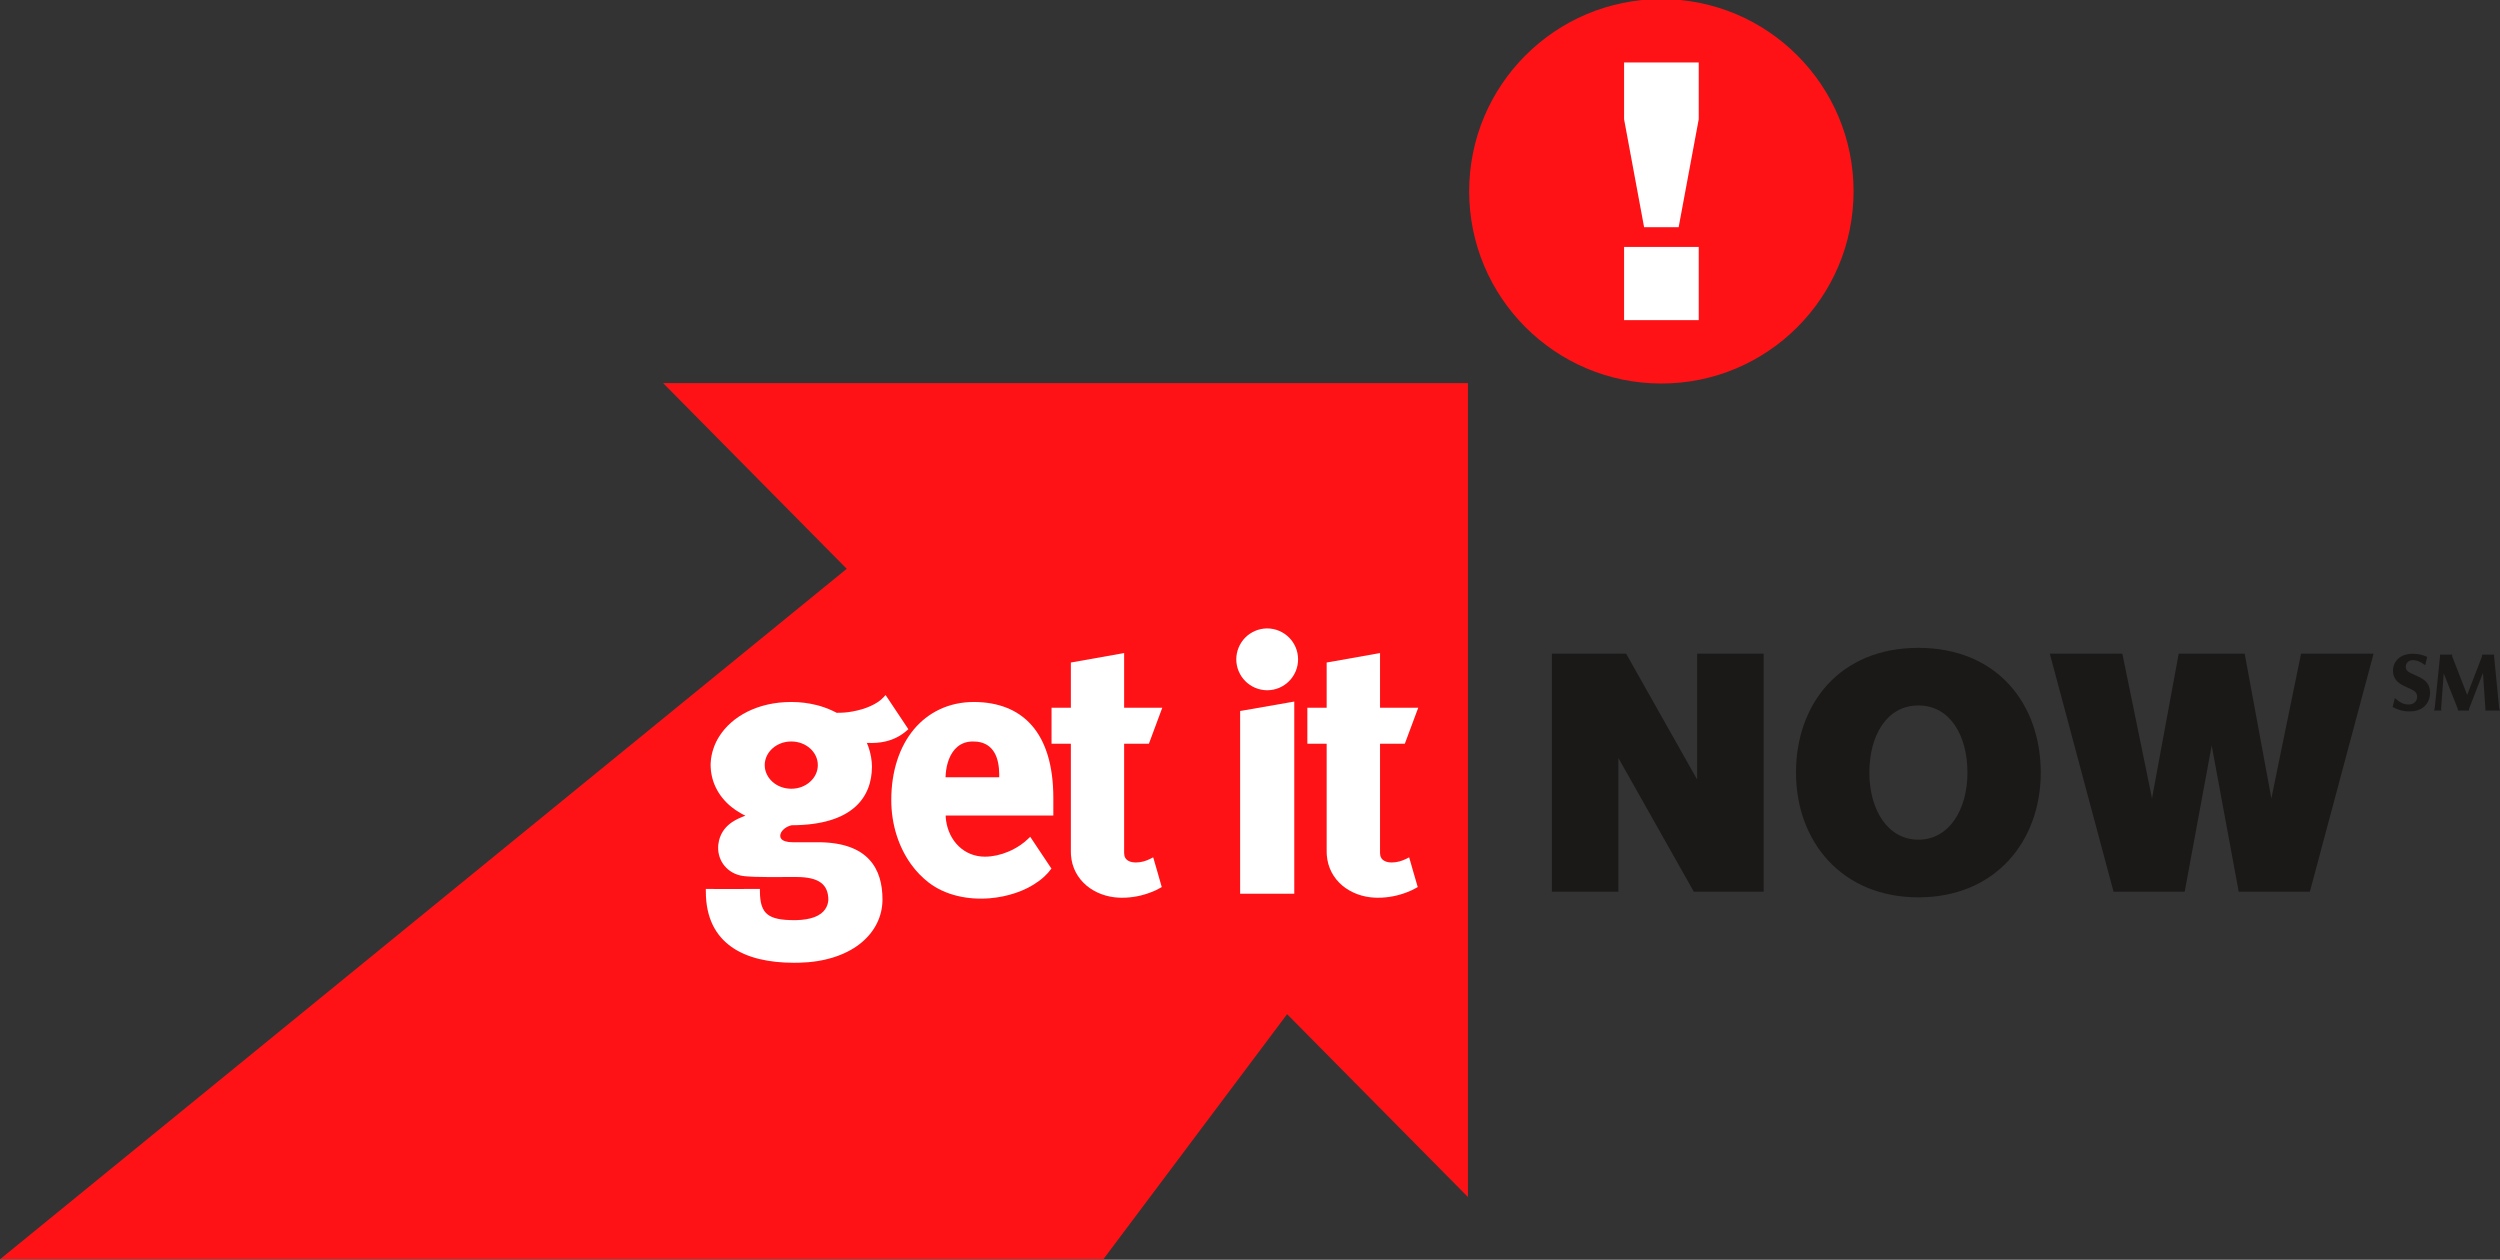 <?xml version="1.0" encoding="UTF-8"?>
<svg xmlns="http://www.w3.org/2000/svg" xmlns:xlink="http://www.w3.org/1999/xlink" width="180pt" height="90.7pt" viewBox="0 0 180 90.7" version="1.1">
<rect x="0" y="0" width="180" height="90.7" fill="#333333" stroke="none"/>
<defs>
<clipPath id="clip1">
  <path d="M 0 27 L 106 27 L 106 90.699 L 0 90.699 Z M 0 27 "/>
</clipPath>
</defs>
<g id="surface1">
<g clip-path="url(#clip1)" clip-rule="nonzero">
<path style=" stroke:none;fill-rule:evenodd;fill:rgb(100%,7.054%,8.617%);fill-opacity:1;" d="M 47.746 27.586 L 105.691 27.586 L 105.691 86.184 L 92.672 73.02 L 79.438 90.668 L 0 90.668 L 60.965 40.953 Z M 47.746 27.586 "/>
</g>
<path style=" stroke:none;fill-rule:evenodd;fill:rgb(100%,7.054%,8.617%);fill-opacity:1;" d="M 119.621 -0.066 C 127.262 -0.066 133.457 6.133 133.457 13.773 C 133.457 21.414 127.262 27.613 119.621 27.613 C 111.977 27.613 105.781 21.414 105.781 13.773 C 105.781 6.133 111.977 -0.066 119.621 -0.066 Z M 119.621 -0.066 "/>
<path style=" stroke:none;fill-rule:evenodd;fill:rgb(100%,100%,100%);fill-opacity:1;" d="M 116.934 4.496 L 122.309 4.496 L 122.309 8.586 L 120.863 16.359 L 118.375 16.359 L 116.934 8.586 Z M 116.934 17.777 L 122.309 17.777 L 122.309 23.051 L 116.934 23.051 Z M 116.934 17.777 "/>
<path style=" stroke:none;fill-rule:evenodd;fill:rgb(100%,100%,100%);fill-opacity:1;" d="M 91.238 45.246 L 91.242 45.246 C 91.855 45.25 92.41 45.5 92.812 45.902 C 93.211 46.301 93.461 46.855 93.461 47.465 L 93.465 47.465 L 93.465 47.477 L 93.461 47.477 C 93.461 48.09 93.211 48.645 92.809 49.047 C 92.41 49.449 91.855 49.695 91.246 49.699 L 91.234 49.699 C 90.621 49.695 90.066 49.445 89.664 49.043 C 89.266 48.645 89.016 48.09 89.012 47.48 L 89.012 47.469 C 89.016 46.855 89.266 46.301 89.664 45.898 C 90.066 45.5 90.621 45.25 91.23 45.246 Z M 91.238 45.246 "/>
<path style=" stroke:none;fill-rule:evenodd;fill:rgb(100%,100%,100%);fill-opacity:1;" d="M 89.43 51.168 L 92.988 50.547 L 93.188 50.512 L 93.188 64.348 L 89.289 64.348 L 89.289 51.191 Z M 89.43 51.168 "/>
<path style=" stroke:none;fill-rule:evenodd;fill:rgb(100%,100%,100%);fill-opacity:1;" d="M 95.664 47.676 L 99.164 47.055 L 99.363 47.02 L 99.363 50.957 L 102.113 50.957 L 102.027 51.188 L 101.188 53.438 L 101.145 53.551 L 99.363 53.551 L 99.363 61.418 C 99.363 61.551 99.391 61.664 99.438 61.75 C 99.496 61.867 99.602 61.953 99.727 62.008 C 99.863 62.07 100.031 62.098 100.211 62.098 C 100.559 62.098 100.941 61.996 101.273 61.824 L 101.457 61.727 L 101.516 61.926 C 101.598 62.199 101.688 62.52 101.777 62.836 C 101.859 63.129 101.945 63.43 102.039 63.738 L 102.078 63.867 L 101.961 63.934 L 101.953 63.938 C 101.852 63.996 101.746 64.051 101.637 64.102 C 101.527 64.152 101.414 64.199 101.293 64.246 C 100.684 64.484 99.965 64.637 99.223 64.637 C 99.148 64.637 99.074 64.637 99.008 64.633 C 98.117 64.598 97.281 64.289 96.648 63.762 C 96.016 63.227 95.59 62.469 95.527 61.547 C 95.523 61.473 95.52 61.395 95.52 61.316 L 95.52 53.551 L 94.129 53.551 L 94.129 50.957 L 95.52 50.957 L 95.52 47.699 Z M 95.664 47.676 "/>
<path style=" stroke:none;fill-rule:evenodd;fill:rgb(100%,100%,100%);fill-opacity:1;" d="M 77.242 47.676 L 80.738 47.055 L 80.938 47.02 L 80.938 50.957 L 83.684 50.957 L 83.598 51.188 L 82.762 53.438 L 82.719 53.551 L 80.938 53.551 L 80.938 61.418 C 80.938 61.551 80.965 61.664 81.012 61.75 C 81.074 61.867 81.176 61.953 81.301 62.008 C 81.438 62.07 81.605 62.098 81.789 62.098 C 82.133 62.098 82.52 61.996 82.844 61.824 L 83.027 61.727 L 83.09 61.926 L 83.09 61.934 C 83.172 62.203 83.262 62.52 83.352 62.836 C 83.438 63.141 83.523 63.441 83.609 63.738 L 83.648 63.867 L 83.531 63.934 L 83.527 63.938 L 83.523 63.938 C 83.422 63.996 83.316 64.051 83.211 64.102 C 83.102 64.152 82.984 64.199 82.863 64.246 C 82.258 64.484 81.543 64.637 80.797 64.637 C 80.727 64.637 80.652 64.637 80.582 64.633 C 79.695 64.598 78.859 64.289 78.23 63.762 C 77.594 63.227 77.168 62.469 77.109 61.547 C 77.105 61.473 77.102 61.395 77.102 61.316 L 77.102 53.551 L 75.711 53.551 L 75.711 50.957 L 77.102 50.957 L 77.102 47.699 Z M 77.242 47.676 "/>
<path style=" stroke:none;fill-rule:evenodd;fill:rgb(100%,100%,100%);fill-opacity:1;" d="M 68.078 55.965 L 71.945 55.965 C 71.949 55.895 71.949 55.832 71.945 55.766 C 71.941 55.188 71.848 54.621 71.598 54.188 L 71.598 54.191 C 71.355 53.773 70.965 53.477 70.363 53.402 C 70.262 53.391 70.152 53.387 70.039 53.387 C 69.121 53.391 68.59 53.965 68.316 54.684 C 68.254 54.848 68.207 55.016 68.168 55.188 C 68.133 55.359 68.109 55.535 68.094 55.711 C 68.086 55.797 68.082 55.883 68.078 55.965 Z M 70.113 50.543 L 70.117 50.543 C 71.875 50.547 73.305 51.098 74.301 52.242 C 75.289 53.383 75.84 55.102 75.84 57.453 L 75.84 58.719 L 68.09 58.719 L 68.09 58.82 C 68.141 59.551 68.406 60.23 68.848 60.742 C 69.289 61.25 69.902 61.598 70.641 61.668 C 70.727 61.676 70.816 61.68 70.914 61.68 L 70.922 61.68 C 71.469 61.68 72.047 61.551 72.586 61.324 C 72.676 61.289 72.762 61.246 72.848 61.207 C 73.289 60.992 73.695 60.715 74.027 60.391 L 74.176 60.246 L 74.289 60.418 L 75.633 62.434 L 75.703 62.535 L 75.625 62.633 L 75.621 62.637 C 75.559 62.723 75.488 62.809 75.414 62.887 C 75.336 62.973 75.254 63.055 75.172 63.129 C 74.734 63.531 74.164 63.883 73.543 64.137 C 73.402 64.195 73.262 64.246 73.125 64.293 C 72.836 64.391 72.527 64.473 72.215 64.539 C 71.902 64.602 71.582 64.648 71.262 64.676 C 69.707 64.801 68.078 64.477 66.863 63.543 L 66.859 63.539 C 66.633 63.363 66.414 63.168 66.211 62.957 L 66.207 62.957 C 66.004 62.746 65.809 62.516 65.633 62.277 C 64.719 61.031 64.172 59.395 64.172 57.605 L 64.172 57.602 C 64.172 55.508 64.77 53.746 65.805 52.508 C 66.848 51.266 68.336 50.547 70.105 50.543 Z M 70.113 50.543 "/>
<path style=" stroke:none;fill-rule:evenodd;fill:rgb(100%,100%,100%);fill-opacity:1;" d="M 57.07 60.641 L 58.875 60.641 C 60.707 60.641 61.871 61.121 62.578 61.879 C 63.293 62.641 63.539 63.672 63.539 64.77 C 63.539 64.844 63.535 64.922 63.531 65.004 C 63.461 66.172 62.875 67.23 61.844 68.012 C 60.824 68.777 59.367 69.273 57.543 69.316 C 57.426 69.32 57.305 69.32 57.18 69.32 L 57.172 69.32 C 55.398 69.32 53.816 68.988 52.676 68.184 C 51.523 67.371 50.82 66.086 50.82 64.184 L 50.82 64.004 L 50.988 64.004 L 52.016 64.008 C 52.855 64.008 53.691 64.008 54.543 64.004 L 54.715 64.004 L 54.715 64.176 C 54.715 65.004 54.879 65.527 55.254 65.828 C 55.637 66.141 56.262 66.25 57.18 66.25 L 57.305 66.25 C 57.586 66.246 57.832 66.223 58.055 66.184 C 58.27 66.148 58.461 66.098 58.621 66.039 C 59.402 65.75 59.613 65.211 59.641 64.801 C 59.641 64.23 59.465 63.82 59.105 63.555 C 58.727 63.277 58.145 63.145 57.348 63.145 L 57.238 63.145 C 56.574 63.145 55.895 63.152 55.27 63.148 C 54.645 63.145 54.066 63.129 53.617 63.086 C 53.496 63.074 53.379 63.055 53.27 63.027 C 52.738 62.895 52.324 62.59 52.055 62.195 C 51.789 61.805 51.668 61.32 51.715 60.828 C 51.727 60.723 51.746 60.617 51.77 60.512 C 51.926 59.887 52.293 59.473 52.73 59.18 C 53.027 58.984 53.352 58.848 53.668 58.73 C 53.543 58.672 53.422 58.605 53.309 58.539 C 53.074 58.406 52.859 58.258 52.664 58.102 C 51.656 57.285 51.164 56.188 51.164 55.051 L 51.164 55.047 L 51.172 54.883 L 51.172 54.879 C 51.191 54.551 51.258 54.223 51.363 53.91 C 51.465 53.598 51.609 53.293 51.793 53.008 C 52.703 51.582 54.547 50.543 56.973 50.543 L 56.98 50.543 C 57.617 50.543 58.215 50.621 58.762 50.758 L 58.766 50.758 C 58.852 50.781 58.941 50.805 59.031 50.828 C 59.465 50.957 59.871 51.125 60.238 51.32 L 60.281 51.32 C 60.453 51.32 60.637 51.316 60.824 51.301 C 61.008 51.285 61.191 51.262 61.375 51.227 C 62.289 51.066 63.16 50.703 63.613 50.203 L 63.762 50.043 L 63.883 50.223 L 65.32 52.379 L 65.402 52.504 L 65.289 52.602 C 64.824 53.008 64.316 53.25 63.781 53.379 C 63.344 53.484 62.887 53.512 62.414 53.488 C 62.453 53.574 62.488 53.664 62.52 53.754 C 62.691 54.23 62.781 54.77 62.781 55.195 L 62.781 55.199 C 62.777 56.285 62.441 57.344 61.531 58.133 C 60.641 58.906 59.199 59.414 56.992 59.418 C 56.633 59.504 56.359 59.719 56.238 59.945 C 56.195 60.031 56.172 60.121 56.176 60.203 C 56.18 60.277 56.207 60.348 56.258 60.406 C 56.383 60.547 56.645 60.641 57.07 60.641 Z M 56.977 53.387 L 56.965 53.387 C 56.438 53.387 55.961 53.578 55.613 53.891 C 55.273 54.195 55.062 54.621 55.059 55.086 L 55.062 55.086 L 55.062 55.094 L 55.059 55.094 C 55.062 55.555 55.273 55.977 55.613 56.285 C 55.961 56.598 56.438 56.789 56.969 56.789 L 56.98 56.789 C 57.508 56.789 57.984 56.598 58.328 56.285 C 58.672 55.98 58.883 55.555 58.883 55.09 L 58.883 55.082 C 58.883 54.621 58.672 54.195 58.332 53.891 C 57.984 53.578 57.504 53.387 56.977 53.387 Z M 56.977 53.387 "/>
<path style=" stroke:none;fill-rule:evenodd;fill:rgb(10.594%,9.813%,9.424%);fill-opacity:1;" d="M 147.586 47.066 L 152.809 47.066 L 154.945 57.484 L 156.867 47.066 C 158.449 47.066 160.035 47.066 161.617 47.066 L 163.539 57.484 L 165.676 47.066 L 170.898 47.066 L 166.309 64.207 C 164.602 64.207 162.895 64.207 161.188 64.207 L 159.242 53.676 L 157.297 64.207 C 155.59 64.207 153.883 64.207 152.176 64.207 Z M 147.586 47.066 "/>
<path style=" stroke:none;fill-rule:evenodd;fill:rgb(10.594%,9.813%,9.424%);fill-opacity:1;" d="M 117.082 47.066 L 122.195 56.129 L 122.195 47.066 L 126.984 47.066 L 126.984 64.207 L 121.957 64.207 L 116.523 54.574 L 116.523 64.207 L 111.734 64.207 L 111.734 47.066 C 113.516 47.066 115.301 47.066 117.082 47.066 Z M 117.082 47.066 "/>
<path style=" stroke:none;fill-rule:evenodd;fill:rgb(10.594%,9.813%,9.424%);fill-opacity:1;" d="M 138.125 46.645 C 143.777 46.645 146.934 50.664 146.934 55.625 C 146.934 60.586 143.648 64.609 138.125 64.609 C 132.602 64.609 129.312 60.586 129.312 55.625 C 129.312 50.664 132.469 46.645 138.125 46.645 Z M 138.125 50.793 C 140.402 50.793 141.656 52.957 141.656 55.625 C 141.656 58.293 140.34 60.457 138.125 60.457 C 135.91 60.457 134.594 58.293 134.594 55.625 C 134.594 52.957 135.844 50.793 138.125 50.793 Z M 138.125 50.793 "/>
<path style=" stroke:none;fill-rule:evenodd;fill:rgb(10.594%,9.813%,9.424%);fill-opacity:1;" d="M 175.949 48.488 L 175.762 50.969 C 175.758 50.988 175.758 51.004 175.758 51.008 C 175.758 51.039 175.766 51.09 175.781 51.16 L 175.242 51.16 C 175.273 51.094 175.297 51.027 175.301 50.965 L 175.676 47.32 C 175.68 47.289 175.68 47.258 175.68 47.23 C 175.68 47.207 175.68 47.172 175.672 47.133 L 176.555 47.133 C 176.551 47.152 176.551 47.168 176.551 47.176 C 176.551 47.211 176.559 47.258 176.578 47.312 L 177.637 50.035 L 178.688 47.301 C 178.711 47.246 178.715 47.199 178.715 47.172 C 178.715 47.164 178.715 47.152 178.715 47.133 L 179.578 47.133 C 179.574 47.172 179.574 47.199 179.574 47.215 C 179.574 47.25 179.578 47.281 179.578 47.305 L 179.938 50.969 C 179.945 51.031 179.969 51.094 180 51.16 L 178.941 51.16 C 178.949 51.125 178.953 51.094 178.953 51.066 C 178.953 51.047 178.949 51.016 178.945 50.977 L 178.773 48.453 L 177.797 50.969 C 177.773 51.031 177.766 51.082 177.766 51.113 C 177.766 51.125 177.766 51.137 177.766 51.16 L 176.965 51.16 C 176.969 51.141 176.969 51.129 176.969 51.117 C 176.969 51.086 176.961 51.039 176.938 50.98 Z M 172.266 50.906 L 172.43 50.266 C 172.551 50.367 172.648 50.445 172.723 50.496 C 172.941 50.648 173.168 50.723 173.402 50.723 C 173.602 50.723 173.758 50.672 173.871 50.562 C 173.98 50.457 174.035 50.324 174.035 50.172 C 174.035 49.992 173.961 49.848 173.812 49.742 C 173.742 49.691 173.547 49.594 173.227 49.453 C 172.887 49.301 172.648 49.141 172.516 48.965 C 172.367 48.77 172.293 48.547 172.293 48.293 C 172.293 48.051 172.359 47.832 172.488 47.637 C 172.738 47.258 173.156 47.07 173.738 47.07 C 174.078 47.07 174.418 47.145 174.762 47.297 L 174.617 47.891 C 174.281 47.648 173.988 47.527 173.738 47.527 C 173.59 47.527 173.465 47.57 173.367 47.66 C 173.266 47.754 173.215 47.863 173.215 48 C 173.215 48.141 173.262 48.25 173.355 48.328 C 173.449 48.406 173.668 48.52 174.012 48.668 C 174.379 48.824 174.629 48.996 174.762 49.188 C 174.895 49.379 174.965 49.609 174.965 49.871 C 174.965 50.137 174.902 50.375 174.777 50.586 C 174.523 51.012 174.09 51.223 173.469 51.223 C 173.254 51.223 173.055 51.199 172.879 51.152 C 172.699 51.105 172.496 51.023 172.266 50.906 Z M 172.266 50.906 "/>
</g>
</svg>
